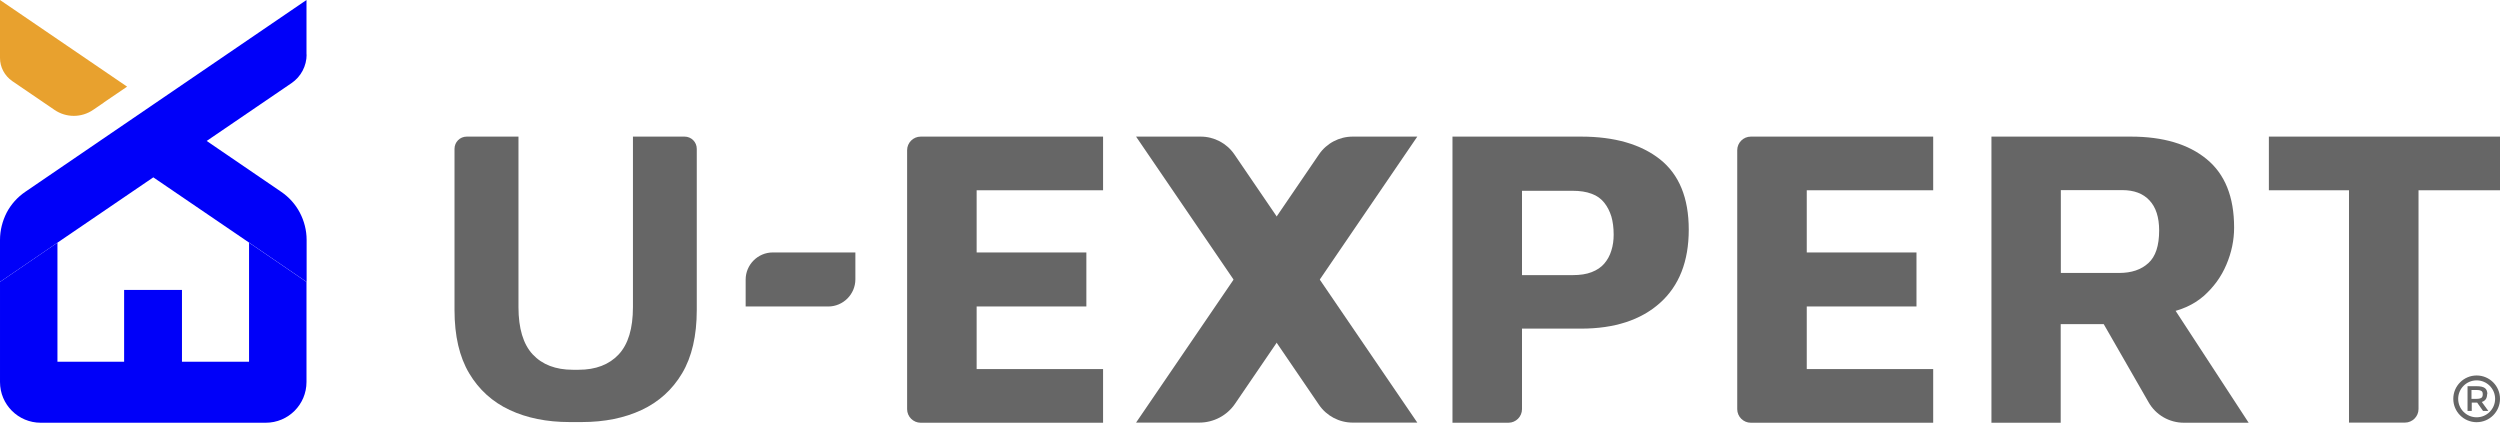<?xml version="1.0" encoding="UTF-8"?>
<svg id="Capa_1" data-name="Capa 1" xmlns="http://www.w3.org/2000/svg" viewBox="0 0 184.1 31.12">
  <defs>
    <style>
      .cls-1 {
        fill: #666;
      }

      .cls-1, .cls-2, .cls-3 {
        stroke-width: 0px;
      }

      .cls-2 {
        fill: #e8a12e;
      }

      .cls-3 {
        fill: #0000f9;
      }
    </style>
  </defs>
  <g>
    <path class="cls-3" d="m18.34,26.64h-4.94v-5.29h-4.26v5.29h-4.91v-8.77l-4.23,2.89v7.37c0,1.66,1.34,3,3,3h16.57c1.66,0,3-1.34,3-3v-7.37l-4.23-2.89v8.77Z"/>
    <path class="cls-2" d="m7.64,7.55l1.72-1.17L0,0v4.27c0,.68.34,1.31.9,1.7l3.11,2.12c.86.59,1.99.59,2.85,0l.79-.54Z"/>
    <path class="cls-3" d="m22.57,4.02V0l-11.29,7.7-3.93,2.68-5.48,3.74c-.59.4-1.06.93-1.38,1.54C.18,16.27,0,16.96,0,17.67v3.09l4.23-2.89,7.06-4.81,7.06,4.81,4.23,2.89v-3.09c0-.71-.18-1.4-.5-2.01-.32-.61-.79-1.14-1.38-1.54l-5.48-3.74,6.25-4.26c.69-.47,1.11-1.26,1.11-2.1Z"/>
  </g>
  <g>
    <path class="cls-1" d="m46.61,10.06v12.56c0,1.57-.35,2.73-1.05,3.48-.7.75-1.69,1.13-2.95,1.13h-.43c-1.26,0-2.25-.38-2.95-1.13-.7-.75-1.05-1.92-1.05-3.48v-12.56h-3.81c-.5,0-.9.4-.9.9v11.87c0,1.9.36,3.45,1.08,4.66.72,1.21,1.72,2.11,2.98,2.7,1.26.59,2.73.89,4.4.89h.92c1.67,0,3.14-.3,4.4-.89,1.26-.59,2.26-1.49,2.98-2.7.72-1.21,1.08-2.77,1.08-4.66v-11.87c0-.5-.4-.9-.9-.9h-3.81Z"/>
    <g>
      <path class="cls-1" d="m66.8,30.12V11.06c0-.55.45-1,1-1h13.43v3.95h-9.31v4.58h8.08v3.98h-8.08v4.61h9.31v3.95h-13.43c-.55,0-1-.45-1-1Z"/>
      <path class="cls-1" d="m104.37,31.12h-4.76c-.99,0-1.92-.49-2.48-1.31l-13.47-19.75h4.76c.99,0,1.92.49,2.48,1.31l13.47,19.75Z"/>
      <path class="cls-1" d="m99.61,10.06h4.76s-13.42,19.67-13.42,19.67c-.59.87-1.58,1.39-2.63,1.39h-4.66s13.47-19.75,13.47-19.75c.56-.82,1.49-1.31,2.48-1.31Z"/>
      <path class="cls-1" d="m112.08,24.21v5.92c0,.55-.45,1-1,1h-4.12V10.06h9.47c2.46,0,4.4.56,5.81,1.67,1.41,1.12,2.12,2.84,2.12,5.18s-.71,4.14-2.12,5.4c-1.41,1.26-3.35,1.89-5.81,1.89h-4.36Zm0-3.95h3.73c.55,0,1.02-.07,1.4-.22.39-.15.7-.36.93-.63.23-.27.41-.59.52-.96.12-.37.17-.76.17-1.18,0-.5-.06-.95-.17-1.33-.12-.38-.29-.72-.52-1.01-.23-.29-.54-.52-.93-.66-.39-.15-.86-.22-1.4-.22h-3.73v6.22Z"/>
      <path class="cls-1" d="m127.93,30.12V11.06c0-.55.45-1,1-1h13.43v3.95h-9.31v4.58h8.08v3.98h-8.08v4.61h9.31v3.95h-13.43c-.55,0-1-.45-1-1Z"/>
      <path class="cls-1" d="m146.65,31.12V10.06h10.26c2.38,0,4.24.55,5.59,1.66,1.35,1.11,2.02,2.78,2.02,5.04,0,.93-.19,1.84-.57,2.73-.38.9-.94,1.66-1.67,2.31-.74.64-1.66,1.06-2.78,1.25l-.32-1.74,6.41,9.82h-4.77c-1.07,0-2.07-.57-2.6-1.51l-4.41-7.68,2.27,1.93h-4.33v7.26h-5.12Zm5.12-11.02h4.29c.9,0,1.62-.24,2.15-.73.53-.48.79-1.28.79-2.4,0-.97-.24-1.71-.71-2.21-.47-.51-1.14-.76-2.01-.76h-4.52v6.09Z"/>
      <path class="cls-1" d="m172.98,31.12V14.01h-5.9v-3.95h17.02v3.95h-6v16.11c0,.55-.45,1-1,1h-4.11Z"/>
      <g>
        <path class="cls-1" d="m183.15,29.03c0,.3-.13.49-.39.57l.48.66h-.39l-.43-.61h-.4v.61h-.31v-1.82h.68c.28,0,.48.05.6.14.12.09.18.24.18.45Zm-.41.26c.06-.05.09-.14.09-.26s-.03-.2-.1-.24c-.06-.04-.18-.07-.34-.07h-.39v.65h.38c.17,0,.29-.03.35-.08Z"/>
        <path class="cls-1" d="m182.38,31.09c-.95,0-1.72-.77-1.72-1.72s.77-1.72,1.72-1.72,1.72.77,1.72,1.72-.77,1.72-1.72,1.72Zm0-3.08c-.75,0-1.36.61-1.36,1.36s.61,1.36,1.36,1.36,1.36-.61,1.36-1.36-.61-1.36-1.36-1.36Z"/>
      </g>
    </g>
    <path class="cls-1" d="m56.91,18.59h6.08v1.98c0,1.1-.9,2-2,2h-6.08v-1.98c0-1.1.9-2,2-2Z"/>
  </g>
</svg>